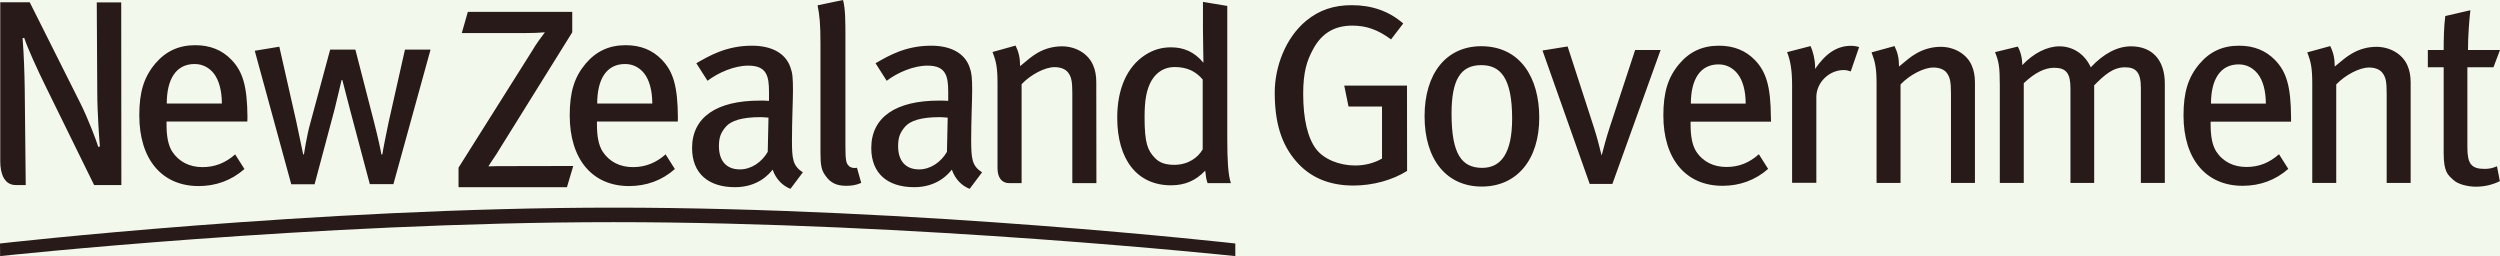 <?xml version="1.0" encoding="UTF-8"?>
<svg width="205px" height="21px" viewBox="0 0 205 21" version="1.1" xmlns="http://www.w3.org/2000/svg" xmlns:xlink="http://www.w3.org/1999/xlink">
    <g id="Desktop" stroke="none" stroke-width="1" fill="none" fill-rule="evenodd">
        <g id="126---Footers" transform="translate(-132, -1871)">
            <g id="Footer" transform="translate(0, 1707)">
                <rect id="Rectangle" fill="#F2F9EC" x="0" y="0" width="1440" height="310"></rect>
                <g id="Logos" transform="translate(132, 32)" fill="#291A1A">
                    <g id="Logo-/-NZ-Govt" transform="translate(0, 132)">
                        <path d="M0,19.966 C0,19.966 25.849,17.026 50.308,17.026 C75.282,17.026 101.296,19.966 101.296,19.966 L101.296,21 C101.296,21 75.118,18.217 50.319,18.217 C25.859,18.217 0.01,21 0.01,21 L0,19.966 Z M9.951,15.174 L7.718,15.174 L3.807,7.214 C3.046,5.672 2.274,3.974 1.986,3.105 L1.852,3.126 C1.955,4.41 2.007,5.91 2.028,7.298 L2.11,15.174 L1.297,15.174 C0.35,15.174 0.021,14.253 0.021,13.217 L0.021,0.186 L2.438,0.186 L6.586,8.456 C7.214,9.699 7.945,11.635 8.058,12.048 L8.191,12.006 C8.149,11.572 7.975,9.202 7.975,7.546 L7.934,0.196 L9.94,0.196 L9.951,15.174 Z M47.006,13.611 L46.49,15.349 L37.6,15.349 L37.6,13.746 L43.62,4.192 C43.949,3.622 44.382,3.042 44.68,2.65 C44.247,2.691 43.702,2.712 42.971,2.712 L37.867,2.712 L38.362,0.972 L46.924,0.972 L46.924,2.65 L40.976,12.203 C40.646,12.772 40.306,13.208 40.05,13.642 C40.502,13.622 40.995,13.622 41.541,13.622 L47.006,13.611 Z M115.382,14.014 C114.168,14.781 112.552,15.215 110.969,15.215 C108.983,15.215 107.398,14.543 106.257,13.196 C105.062,11.8 104.528,10.041 104.528,7.588 C104.528,5.506 105.392,3.126 107.099,1.708 C108.181,0.818 109.373,0.424 110.845,0.424 C112.472,0.424 113.891,0.901 115.065,1.926 L114.066,3.23 C112.965,2.422 112.029,2.101 110.887,2.101 C109.457,2.101 108.397,2.702 107.685,4.016 C107.162,4.968 106.862,5.91 106.862,7.701 C106.862,9.77 107.233,11.312 107.922,12.224 C108.571,13.072 109.847,13.57 111.124,13.57 C111.966,13.57 112.728,13.352 113.325,13 L113.325,8.735 L110.578,8.735 L110.227,7.018 L115.374,7.018 L115.382,14.014 Z M126.219,9.647 C126.219,13.104 124.377,15.298 121.505,15.298 C118.614,15.298 116.814,13.083 116.814,9.533 C116.814,6.013 118.603,3.789 121.465,3.789 C124.665,3.799 126.219,6.366 126.219,9.647 L126.219,9.647 Z M123.995,9.73 C123.995,6.355 123.019,5.341 121.465,5.341 C119.735,5.341 119.027,6.584 119.027,9.326 C119.027,12.659 119.869,13.765 121.557,13.765 C123.069,13.755 123.995,12.586 123.995,9.73 L123.995,9.73 Z M136.17,4.099 L132.217,15.08 L130.354,15.08 L126.485,4.141 L128.545,3.809 L130.685,10.402 C130.922,11.137 131.159,12.017 131.333,12.752 C131.508,12.1 131.724,11.251 132.022,10.361 L134.081,4.099 L136.17,4.099 Z M145.224,9.978 L138.629,9.978 L138.629,10.237 C138.629,11.168 138.763,11.892 139.081,12.409 C139.647,13.28 140.533,13.692 141.571,13.692 C142.591,13.692 143.456,13.342 144.226,12.647 L144.987,13.849 C143.929,14.781 142.652,15.236 141.243,15.236 C138.238,15.236 136.395,13.042 136.395,9.47 C136.395,7.577 136.766,6.355 137.692,5.249 C138.556,4.223 139.616,3.747 140.954,3.747 C142.169,3.747 143.135,4.141 143.897,4.917 C144.844,5.9 145.194,7.11 145.213,9.615 L145.224,9.978 Z M143.146,8.497 C143.146,7.452 142.91,6.584 142.478,6.046 C142.128,5.61 141.612,5.279 140.922,5.279 C139.41,5.279 138.65,6.52 138.65,8.497 L143.146,8.497 Z M152.449,3.86 L151.76,5.858 C151.563,5.796 151.41,5.744 151.193,5.744 C149.978,5.744 148.94,6.77 148.94,7.959 L148.94,14.987 L146.952,14.987 L146.952,6.997 C146.952,5.672 146.799,4.947 146.542,4.275 L148.466,3.778 C148.661,4.192 148.837,4.907 148.837,5.455 L148.837,5.652 C149.7,4.389 150.626,3.757 151.779,3.757 C152.037,3.757 152.273,3.799 152.449,3.86 L152.449,3.86 Z M161.946,14.998 L159.98,14.998 L159.98,7.649 C159.98,6.666 159.888,6.324 159.631,5.973 C159.415,5.693 159.023,5.537 158.53,5.537 C157.746,5.537 156.584,6.148 155.844,6.924 L155.844,14.998 L153.878,14.998 L153.878,6.883 C153.878,5.579 153.765,5.082 153.467,4.295 L155.35,3.778 C155.607,4.295 155.72,4.782 155.72,5.455 C156.348,4.938 156.667,4.648 157.129,4.389 C157.758,4.016 158.468,3.839 159.136,3.839 C160.28,3.839 161.298,4.45 161.687,5.382 C161.863,5.775 161.946,6.252 161.946,6.749 L161.946,14.998 Z M177.516,14.998 L175.551,14.998 L175.551,7.193 C175.551,5.952 175.158,5.518 174.253,5.518 C173.254,5.518 172.544,6.169 171.723,6.997 L171.723,14.998 L169.777,14.998 L169.777,7.235 C169.777,6.013 169.426,5.558 168.439,5.558 C167.709,5.558 166.886,5.931 165.949,6.822 L165.949,14.998 L163.984,14.998 L163.984,6.997 C163.984,5.455 163.9,5.041 163.593,4.275 L165.456,3.82 C165.672,4.192 165.825,4.73 165.825,5.341 C166.751,4.358 167.862,3.799 168.872,3.799 C169.89,3.799 170.909,4.348 171.443,5.518 C172.525,4.368 173.646,3.799 174.746,3.799 C176.434,3.799 177.516,4.865 177.516,6.862 L177.516,14.998 Z M187.867,9.978 L181.272,9.978 L181.272,10.237 C181.272,11.168 181.405,11.892 181.723,12.409 C182.29,13.28 183.174,13.692 184.214,13.692 C185.233,13.692 186.097,13.342 186.878,12.647 L187.64,13.849 C186.58,14.781 185.305,15.236 183.895,15.236 C180.891,15.236 179.048,13.042 179.048,9.47 C179.048,7.577 179.419,6.355 180.345,5.249 C181.209,4.223 182.269,3.747 183.607,3.747 C184.821,3.747 185.788,4.141 186.549,4.917 C187.508,5.9 187.847,7.11 187.867,9.615 L187.867,9.978 Z M185.799,8.497 C185.799,7.452 185.562,6.584 185.129,6.046 C184.779,5.61 184.264,5.279 183.575,5.279 C182.063,5.279 181.301,6.52 181.301,8.497 L185.799,8.497 Z M197.674,14.998 L195.707,14.998 L195.707,7.649 C195.707,6.666 195.626,6.324 195.358,5.973 C195.142,5.693 194.752,5.537 194.256,5.537 C193.475,5.537 192.312,6.148 191.571,6.924 L191.571,14.998 L189.605,14.998 L189.605,6.883 C189.605,5.579 189.503,5.082 189.194,4.295 L191.077,3.778 C191.336,4.295 191.449,4.782 191.449,5.455 C192.075,4.938 192.404,4.648 192.857,4.389 C193.485,4.016 194.195,3.839 194.865,3.839 C196.007,3.839 197.025,4.45 197.416,5.382 C197.591,5.775 197.674,6.252 197.674,6.749 L197.674,14.998 Z M205,4.099 L204.464,5.518 L202.325,5.518 L202.325,12.09 C202.325,13.435 202.653,13.849 203.734,13.849 C204.105,13.849 204.403,13.788 204.752,13.632 L204.989,14.854 C204.383,15.152 203.734,15.309 203.024,15.309 C202.314,15.309 201.532,15.092 201.183,14.76 C200.73,14.345 200.381,14.128 200.381,12.545 L200.381,5.518 L199.083,5.518 L199.083,4.099 L200.381,4.099 C200.381,3.25 200.4,2.143 200.513,1.315 L202.571,0.839 C202.478,1.625 202.375,2.991 202.375,4.099 L205,4.099 Z M20.282,9.968 L13.656,9.968 L13.656,10.225 C13.656,11.168 13.788,11.883 14.107,12.409 C14.674,13.28 15.558,13.704 16.608,13.704 C17.627,13.704 18.502,13.352 19.283,12.659 L20.045,13.86 C18.974,14.8 17.699,15.257 16.289,15.257 C13.263,15.257 11.422,13.051 11.422,9.461 C11.422,7.556 11.793,6.334 12.73,5.216 C13.604,4.192 14.664,3.706 16.012,3.706 C17.226,3.706 18.203,4.099 18.964,4.886 C19.922,5.869 20.272,7.091 20.292,9.606 L20.282,9.968 Z M18.193,8.487 C18.193,7.442 17.956,6.562 17.524,6.013 C17.175,5.579 16.65,5.249 15.959,5.249 C14.437,5.249 13.675,6.49 13.675,8.487 L18.193,8.487 Z M35.305,4.068 L32.26,15.101 L30.325,15.101 L28.74,9.14 C28.545,8.374 28.072,6.562 28.072,6.562 L28.009,6.562 C28.009,6.562 27.578,8.414 27.423,9.015 L25.796,15.111 L23.883,15.111 L20.889,4.162 L22.905,3.83 L24.295,9.968 C24.532,11.065 24.861,12.659 24.861,12.659 L24.922,12.659 C24.922,12.659 25.159,11.107 25.427,10.164 L27.073,4.068 L29.141,4.068 L30.665,9.987 C30.973,11.168 31.272,12.545 31.272,12.659 L31.354,12.659 C31.354,12.545 31.704,10.775 31.858,10.06 L33.206,4.068 L35.305,4.068 Z M55.577,9.968 L48.95,9.968 L48.95,10.225 C48.95,11.168 49.083,11.883 49.404,12.409 C49.969,13.28 50.853,13.704 51.903,13.704 C52.921,13.704 53.796,13.352 54.579,12.659 L55.34,13.86 C54.281,14.8 52.994,15.257 51.585,15.257 C48.56,15.257 46.717,13.051 46.717,9.461 C46.717,7.556 47.088,6.334 48.024,5.216 C48.898,4.192 49.959,3.706 51.306,3.706 C52.52,3.706 53.499,4.099 54.26,4.886 C55.216,5.869 55.566,7.091 55.588,9.606 L55.577,9.968 Z M53.488,8.487 C53.488,7.442 53.252,6.562 52.82,6.013 C52.469,5.579 51.955,5.249 51.256,5.249 C49.732,5.249 48.971,6.49 48.971,8.487 L53.488,8.487 Z M65.836,14.128 L64.817,15.485 C64.149,15.225 63.624,14.677 63.356,13.911 C63.078,14.264 62.163,15.349 60.269,15.349 C58.098,15.349 56.75,14.232 56.75,12.14 C56.75,9.606 58.768,8.249 62.296,8.249 C62.554,8.249 62.77,8.249 63.058,8.27 L63.058,7.546 C63.058,6.252 62.883,5.382 61.361,5.382 C60.208,5.382 58.9,5.952 58.016,6.624 L57.099,5.186 C58.16,4.575 59.56,3.747 61.659,3.747 C63.243,3.747 64.395,4.337 64.807,5.497 C64.983,5.973 65.023,6.345 65.023,7.421 C65.023,8.208 64.941,9.895 64.941,11.489 C64.941,12.991 64.992,13.6 65.836,14.128 L65.836,14.128 Z M63.016,9.647 C62.709,9.626 62.543,9.606 62.369,9.606 C60.866,9.606 59.961,9.885 59.518,10.392 C59.106,10.878 58.953,11.262 58.953,11.986 C58.953,13.187 59.56,13.89 60.67,13.89 C61.586,13.89 62.451,13.321 62.955,12.451 L63.016,9.647 Z M70.621,14.998 C70.211,15.174 69.86,15.236 69.386,15.236 C68.605,15.236 68.099,14.998 67.689,14.408 C67.36,13.953 67.278,13.579 67.278,12.503 L67.278,3.582 C67.278,2.028 67.215,1.283 67.041,0.436 L69.13,0 C69.325,0.724 69.325,1.771 69.325,3.126 L69.325,11.986 C69.325,13.145 69.386,13.404 69.602,13.6 C69.736,13.755 70.035,13.817 70.27,13.755 L70.621,14.998 Z M80.531,14.128 L79.512,15.485 C78.843,15.225 78.318,14.677 78.051,13.911 C77.772,14.264 76.856,15.349 74.963,15.349 C72.792,15.349 71.444,14.232 71.444,12.14 C71.444,9.606 73.461,8.249 76.991,8.249 C77.247,8.249 77.463,8.249 77.753,8.27 L77.753,7.546 C77.753,6.252 77.577,5.382 76.054,5.382 C74.902,5.382 73.595,5.952 72.71,6.624 L71.794,5.186 C72.854,4.575 74.253,3.747 76.353,3.747 C77.937,3.747 79.09,4.337 79.502,5.497 C79.676,5.973 79.718,6.345 79.718,7.421 C79.718,8.208 79.636,9.895 79.636,11.489 C79.645,12.991 79.687,13.6 80.531,14.128 L80.531,14.128 Z M77.711,9.647 C77.402,9.626 77.238,9.606 77.062,9.606 C75.561,9.606 74.654,9.885 74.213,10.392 C73.801,10.878 73.646,11.262 73.646,11.986 C73.646,13.187 74.253,13.89 75.365,13.89 C76.281,13.89 77.144,13.321 77.65,12.451 L77.711,9.647 Z M100.935,15.019 L99.022,15.019 C98.908,14.687 98.888,14.531 98.826,13.993 C98.065,14.8 97.18,15.195 96.028,15.195 C93.248,15.195 91.613,13.094 91.613,9.647 C91.613,7.287 92.416,5.476 93.897,4.513 C94.566,4.078 95.245,3.881 96.028,3.881 C97.067,3.881 97.941,4.254 98.682,5.144 C98.682,4.834 98.642,3.167 98.642,2.422 L98.642,0.155 L100.637,0.486 L100.637,11.354 C100.637,13.114 100.7,14.345 100.935,15.019 L100.935,15.019 Z M98.621,12.244 L98.621,6.52 C98.054,5.848 97.334,5.497 96.316,5.497 C95.492,5.497 94.834,5.91 94.422,6.614 C94.01,7.339 93.855,8.208 93.855,9.626 C93.855,11.748 94.113,12.338 94.699,12.949 C95.071,13.342 95.564,13.517 96.305,13.517 C97.468,13.507 98.25,12.897 98.621,12.244 L98.621,12.244 Z M89.905,15.019 L87.93,15.019 L87.93,7.628 C87.93,6.645 87.846,6.294 87.579,5.941 C87.363,5.662 86.972,5.506 86.468,5.506 C85.686,5.506 84.513,6.117 83.772,6.904 L83.772,15.019 L82.763,15.019 C82.126,15.019 81.796,14.543 81.796,13.788 L81.796,6.862 C81.796,5.548 81.694,5.051 81.385,4.265 L83.277,3.737 C83.535,4.265 83.648,4.74 83.648,5.424 C84.276,4.896 84.606,4.617 85.058,4.348 C85.686,3.974 86.406,3.799 87.075,3.799 C88.227,3.799 89.246,4.41 89.637,5.351 C89.813,5.744 89.895,6.221 89.895,6.728 L89.905,15.019 Z" id="Fill-1"></path>
                    </g>
                </g>
            </g>
        </g>
    </g>
</svg>
